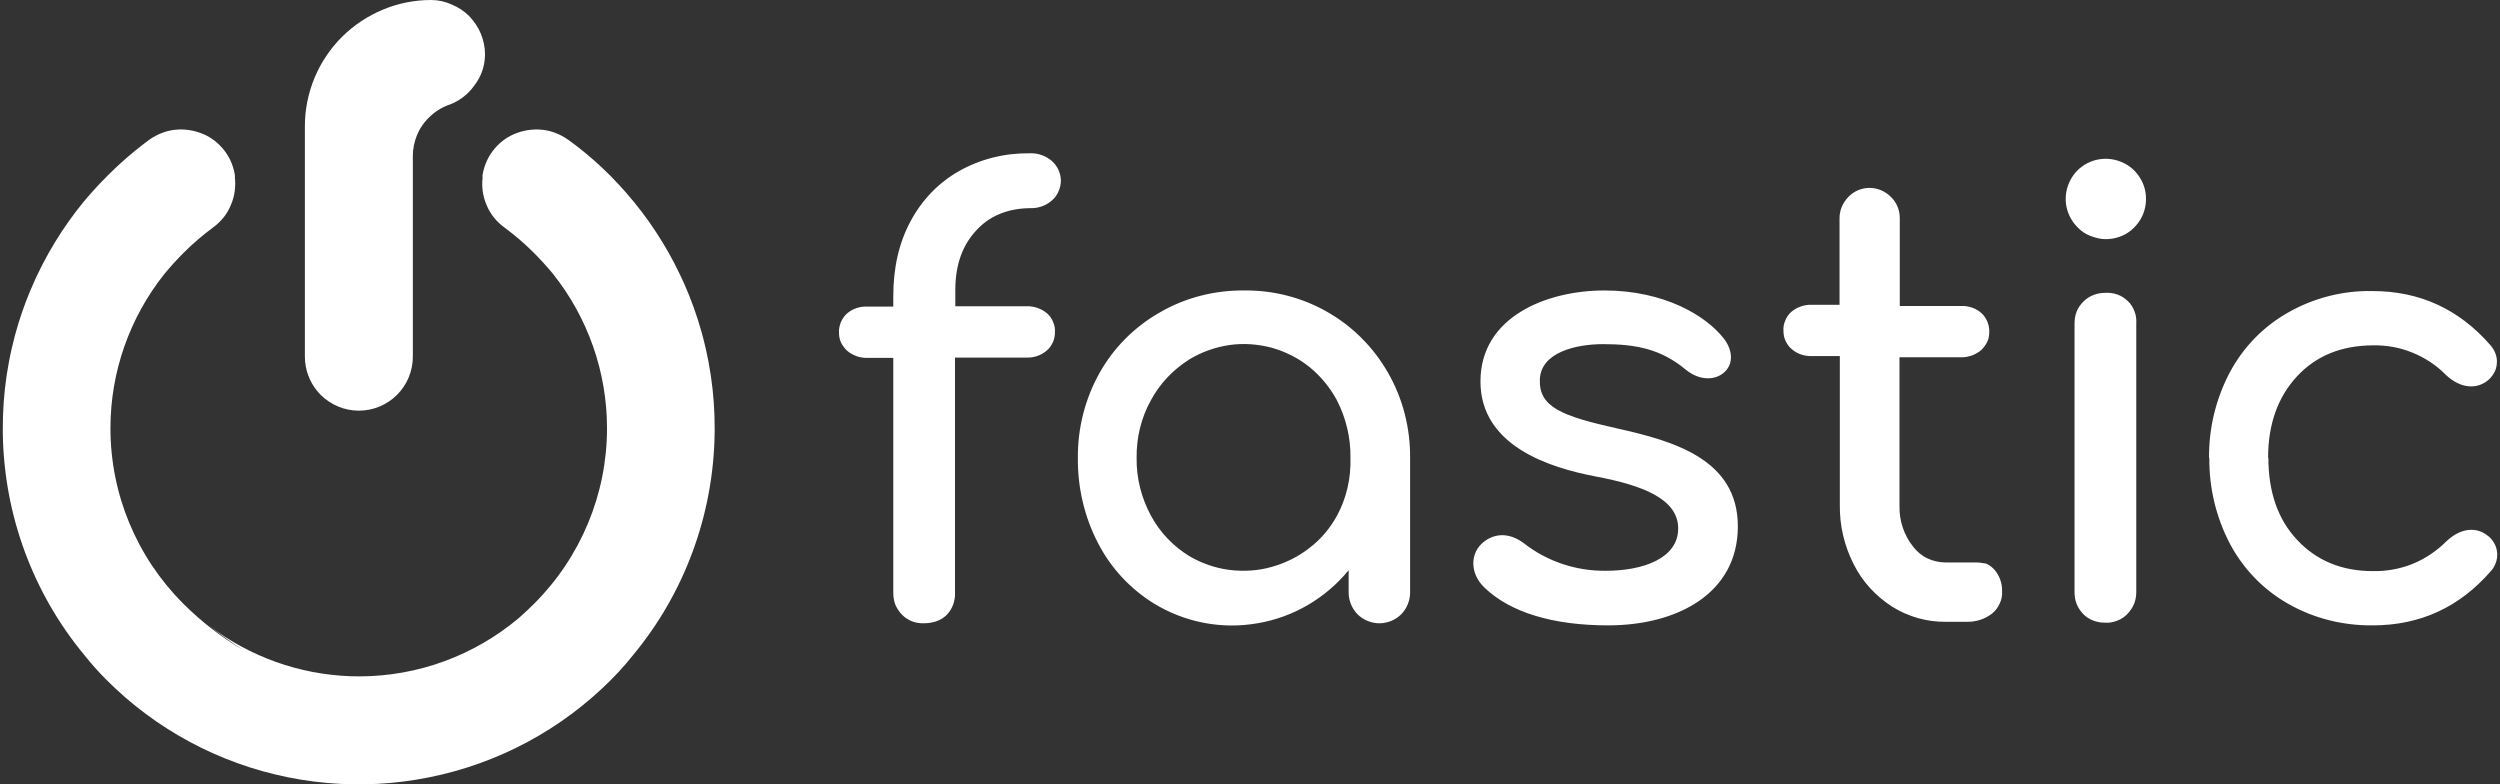 <svg width="102" height="32" viewBox="0 0 102 32" fill="none" xmlns="http://www.w3.org/2000/svg">
<rect x="0" y="0" width="102" height="32" fill="#333333" stroke="none"/>
<path d="M17.586 0C17.878 0 18.158 0.061 18.426 0.183C18.693 0.292 18.937 0.45 19.143 0.657C19.338 0.864 19.509 1.107 19.618 1.375C19.728 1.643 19.788 1.922 19.788 2.214C19.788 2.677 19.642 3.115 19.35 3.492C19.083 3.869 18.706 4.149 18.267 4.295C17.854 4.453 17.489 4.745 17.233 5.11C17.181 5.184 17.135 5.261 17.093 5.341C16.964 5.593 16.882 5.87 16.854 6.152L16.844 6.364V14.552C16.844 15.136 16.613 15.696 16.199 16.11C15.785 16.523 15.226 16.755 14.642 16.755C14.057 16.755 13.498 16.523 13.084 16.11C12.716 15.742 12.493 15.259 12.448 14.746L12.439 14.552V5.147C12.439 3.784 12.987 2.47 13.948 1.509C14.921 0.548 16.223 0 17.586 0Z" fill="white"/>
<path d="M23.036 5.607L23.207 5.719C23.675 6.059 24.126 6.431 24.55 6.828L24.923 7.191L25.154 7.434L25.203 7.483C26.135 8.477 26.916 9.586 27.531 10.776L27.807 11.337L27.905 11.553C28.2 12.213 28.444 12.893 28.635 13.587L28.728 13.942L28.822 14.347L28.912 14.788C29.045 15.501 29.126 16.226 29.15 16.958L29.158 17.511L29.156 17.726C29.099 21.02 27.929 24.195 25.831 26.726C25.643 26.963 25.446 27.192 25.24 27.414L24.924 27.742L24.573 28.082C22.465 30.058 19.826 31.345 16.999 31.808C16.295 31.925 15.581 31.989 14.861 32H14.411C13.691 31.989 12.977 31.925 12.273 31.809C9.446 31.345 6.807 30.058 4.699 28.082L4.348 27.742C4.026 27.42 3.723 27.081 3.441 26.726C1.337 24.188 0.166 21.002 0.115 17.698L0.114 17.473C0.114 17.301 0.117 17.129 0.123 16.957C0.146 16.226 0.227 15.501 0.36 14.788L0.417 14.5L0.48 14.212L0.597 13.735L0.633 13.604C0.79 13.03 0.983 12.466 1.211 11.915L1.443 11.386C1.47 11.326 1.497 11.267 1.526 11.208C2.099 10.005 2.838 8.877 3.728 7.859L4.069 7.483L4.118 7.434L3.858 7.718L3.705 7.894L3.568 8.058L3.883 7.699C4.55 6.961 5.293 6.289 6.1 5.694C6.416 5.475 6.781 5.329 7.159 5.293C7.548 5.256 7.925 5.317 8.278 5.463C8.631 5.609 8.935 5.853 9.166 6.157C9.397 6.461 9.543 6.826 9.592 7.203L9.579 7.207C9.628 7.596 9.579 7.995 9.422 8.359C9.276 8.724 9.02 9.041 8.704 9.272C8.278 9.588 7.876 9.929 7.499 10.306C7.222 10.583 6.958 10.874 6.709 11.175C5.291 12.956 4.506 15.17 4.506 17.473C4.506 20.162 5.577 22.729 7.475 24.627C8.206 25.358 9.026 25.994 9.913 26.52C9.469 26.23 9.04 25.922 8.626 25.604L8.547 25.541C10.202 26.795 12.208 27.517 14.304 27.59L14.654 27.596C17.052 27.596 19.355 26.744 21.171 25.212C21.386 25.024 21.595 24.829 21.797 24.627C23.695 22.729 24.766 20.162 24.766 17.473C24.766 15.17 23.981 12.956 22.563 11.175C22.314 10.874 22.05 10.583 21.773 10.306C21.396 9.929 20.994 9.588 20.568 9.272C20.252 9.041 19.996 8.724 19.85 8.359C19.719 8.056 19.663 7.728 19.677 7.402L19.693 7.207L19.68 7.203C19.729 6.826 19.875 6.461 20.106 6.157C20.337 5.853 20.641 5.609 20.994 5.463C21.347 5.317 21.724 5.256 22.113 5.293C22.438 5.324 22.753 5.437 23.036 5.607Z" fill="white"/>
<path d="M39.816 9.418C39.256 10.026 38.977 10.829 38.977 11.827V12.496H41.885C42.189 12.484 42.493 12.593 42.724 12.788C42.834 12.885 42.919 13.007 42.968 13.141C43.028 13.275 43.053 13.421 43.041 13.567C43.041 13.701 43.016 13.847 42.955 13.968C42.895 14.09 42.822 14.212 42.712 14.297C42.481 14.504 42.177 14.601 41.872 14.589H38.964V24.177C38.977 24.347 38.94 24.505 38.891 24.663C38.831 24.822 38.745 24.968 38.624 25.089C38.392 25.32 38.076 25.43 37.663 25.43C37.504 25.43 37.346 25.406 37.2 25.345C37.054 25.284 36.92 25.199 36.811 25.089C36.689 24.968 36.604 24.834 36.531 24.676C36.47 24.517 36.446 24.347 36.446 24.177V14.601H35.399C35.095 14.613 34.791 14.504 34.56 14.309C34.462 14.212 34.377 14.102 34.316 13.98C34.256 13.859 34.231 13.713 34.231 13.579C34.219 13.433 34.256 13.287 34.304 13.153C34.365 13.019 34.438 12.898 34.548 12.8C34.779 12.593 35.083 12.496 35.387 12.508H36.446V12.095C36.446 10.926 36.677 9.904 37.151 9.028C37.602 8.177 38.283 7.459 39.123 6.984C39.999 6.485 40.996 6.242 42.019 6.254C42.347 6.242 42.663 6.351 42.919 6.57C43.028 6.668 43.126 6.802 43.187 6.935C43.247 7.069 43.284 7.227 43.284 7.373C43.284 7.519 43.247 7.678 43.187 7.812C43.126 7.945 43.041 8.079 42.919 8.177C42.675 8.396 42.347 8.505 42.019 8.493C41.106 8.505 40.364 8.809 39.816 9.418ZM54.198 12.752C53.152 12.143 51.971 11.839 50.767 11.851C49.55 11.839 48.358 12.143 47.311 12.752C46.289 13.335 45.438 14.187 44.866 15.209C44.27 16.268 43.965 17.473 43.977 18.689C43.965 19.894 44.245 21.098 44.805 22.169C45.328 23.179 46.107 24.018 47.068 24.615C48.333 25.393 49.842 25.686 51.302 25.43C52.762 25.187 54.089 24.408 55.025 23.264V24.177C55.025 24.505 55.159 24.834 55.391 25.065C55.622 25.296 55.95 25.43 56.279 25.43C56.607 25.43 56.936 25.296 57.167 25.065C57.398 24.834 57.532 24.505 57.532 24.177V18.689C57.544 17.473 57.24 16.268 56.632 15.209C56.048 14.187 55.208 13.335 54.198 12.752ZM54.551 21.038C54.271 21.549 53.894 21.999 53.431 22.352C52.969 22.717 52.446 22.972 51.886 23.13C51.327 23.288 50.742 23.325 50.158 23.252C49.587 23.179 49.027 22.984 48.528 22.692C47.871 22.291 47.323 21.719 46.958 21.038C46.569 20.32 46.362 19.504 46.374 18.689C46.362 17.862 46.557 17.047 46.958 16.329C47.323 15.647 47.871 15.075 48.528 14.662C49.027 14.358 49.587 14.163 50.158 14.078C50.742 13.993 51.327 14.041 51.886 14.187C52.446 14.345 52.981 14.613 53.431 14.978C53.882 15.343 54.259 15.806 54.539 16.317C54.916 17.047 55.111 17.862 55.099 18.677C55.123 19.504 54.94 20.32 54.551 21.038ZM80.614 22.948H79.373C79.117 22.948 78.862 22.887 78.63 22.777C78.399 22.668 78.204 22.498 78.046 22.291C77.681 21.828 77.487 21.244 77.499 20.648V14.577H79.993C80.297 14.589 80.601 14.479 80.833 14.285C80.93 14.187 81.015 14.078 81.076 13.956C81.137 13.835 81.161 13.688 81.161 13.555C81.173 13.409 81.137 13.263 81.088 13.129C81.027 12.995 80.954 12.873 80.845 12.776C80.614 12.569 80.309 12.472 80.005 12.484H77.511V8.894C77.511 8.566 77.377 8.25 77.146 8.031C76.915 7.799 76.598 7.666 76.282 7.666C75.954 7.666 75.637 7.799 75.418 8.031C75.187 8.262 75.053 8.578 75.053 8.894V12.435H73.921C73.617 12.423 73.313 12.532 73.082 12.727C72.972 12.825 72.887 12.946 72.839 13.08C72.778 13.214 72.753 13.36 72.766 13.506C72.766 13.64 72.79 13.786 72.851 13.907C72.912 14.029 72.985 14.151 73.094 14.236C73.325 14.443 73.629 14.54 73.934 14.528H75.065V20.599C75.053 21.439 75.248 22.279 75.637 23.033C75.99 23.739 76.537 24.323 77.195 24.749C77.852 25.162 78.618 25.381 79.397 25.369H80.236C80.614 25.381 80.991 25.26 81.283 25.028C81.417 24.919 81.514 24.785 81.587 24.627C81.66 24.469 81.697 24.311 81.684 24.14C81.697 23.812 81.587 23.495 81.38 23.252C81.283 23.142 81.173 23.057 81.04 22.997C80.893 22.972 80.76 22.948 80.614 22.948ZM66.001 17.485C63.713 16.974 62.788 16.609 62.825 15.489C62.861 14.37 64.309 14.041 65.404 14.041C66.743 14.041 67.765 14.236 68.787 15.088C69.371 15.562 70.028 15.514 70.381 15.161C70.758 14.783 70.661 14.224 70.32 13.798C69.602 12.885 67.911 11.851 65.453 11.851C63.129 11.851 60.403 12.91 60.403 15.562C60.403 18.215 63.263 19.091 65.124 19.444C66.986 19.796 68.47 20.344 68.47 21.561C68.47 22.777 67.047 23.288 65.514 23.288C64.309 23.301 63.129 22.911 62.18 22.169C61.632 21.755 61.036 21.719 60.537 22.108C59.978 22.546 59.953 23.386 60.562 23.97C61.62 24.992 63.372 25.515 65.611 25.515C68.434 25.515 70.904 24.213 70.904 21.476C70.904 18.738 68.288 17.996 66.001 17.485ZM101.493 21.853C101.055 21.5 100.41 21.512 99.802 22.096C99.412 22.485 98.938 22.802 98.427 23.009C97.916 23.215 97.356 23.313 96.808 23.301C95.543 23.301 94.521 22.875 93.73 22.035C92.939 21.196 92.55 20.076 92.55 18.677H92.538C92.538 17.302 92.939 16.195 93.718 15.355C94.497 14.516 95.519 14.102 96.796 14.09C97.356 14.078 97.904 14.175 98.415 14.382C98.926 14.589 99.4 14.893 99.789 15.294C100.398 15.866 101.043 15.879 101.481 15.538C101.59 15.453 101.675 15.355 101.748 15.234C101.821 15.112 101.858 14.978 101.87 14.844C101.882 14.71 101.87 14.577 101.821 14.443C101.773 14.309 101.712 14.2 101.615 14.09C100.337 12.618 98.731 11.875 96.796 11.875C95.592 11.851 94.399 12.155 93.353 12.752C92.343 13.323 91.528 14.163 90.98 15.185C90.408 16.268 90.116 17.473 90.129 18.689H90.141C90.129 19.918 90.421 21.123 90.992 22.206C91.54 23.228 92.355 24.067 93.365 24.639C94.412 25.235 95.604 25.527 96.808 25.515C98.743 25.515 100.349 24.773 101.627 23.301C101.724 23.203 101.785 23.082 101.834 22.948C101.882 22.814 101.894 22.68 101.882 22.546C101.87 22.412 101.834 22.279 101.761 22.157C101.688 22.035 101.602 21.926 101.493 21.853ZM85.906 9.758C86.284 9.758 86.661 9.637 86.953 9.393C87.245 9.15 87.452 8.821 87.525 8.444C87.598 8.067 87.549 7.69 87.367 7.349C87.184 7.008 86.904 6.753 86.551 6.607C86.198 6.461 85.809 6.437 85.444 6.546C85.079 6.656 84.763 6.887 84.556 7.203C84.349 7.519 84.252 7.897 84.288 8.274C84.325 8.651 84.495 9.004 84.763 9.272C84.909 9.43 85.091 9.551 85.286 9.624C85.481 9.697 85.687 9.758 85.906 9.758ZM85.906 11.948C85.736 11.948 85.578 11.973 85.42 12.034C85.261 12.095 85.128 12.18 85.006 12.301C84.884 12.423 84.787 12.557 84.726 12.715C84.665 12.873 84.641 13.043 84.641 13.202V24.152C84.641 24.323 84.665 24.481 84.726 24.639C84.787 24.797 84.884 24.931 84.994 25.053C85.116 25.174 85.249 25.26 85.408 25.32C85.566 25.381 85.724 25.406 85.894 25.406C86.065 25.418 86.235 25.381 86.393 25.32C86.551 25.26 86.697 25.162 86.807 25.041C86.916 24.919 87.014 24.785 87.075 24.627C87.135 24.469 87.16 24.311 87.16 24.14V13.19C87.172 13.019 87.147 12.849 87.087 12.703C87.026 12.545 86.941 12.399 86.819 12.289C86.697 12.167 86.564 12.082 86.405 12.021C86.235 11.961 86.064 11.936 85.906 11.948Z" fill="white"/>
</svg>
